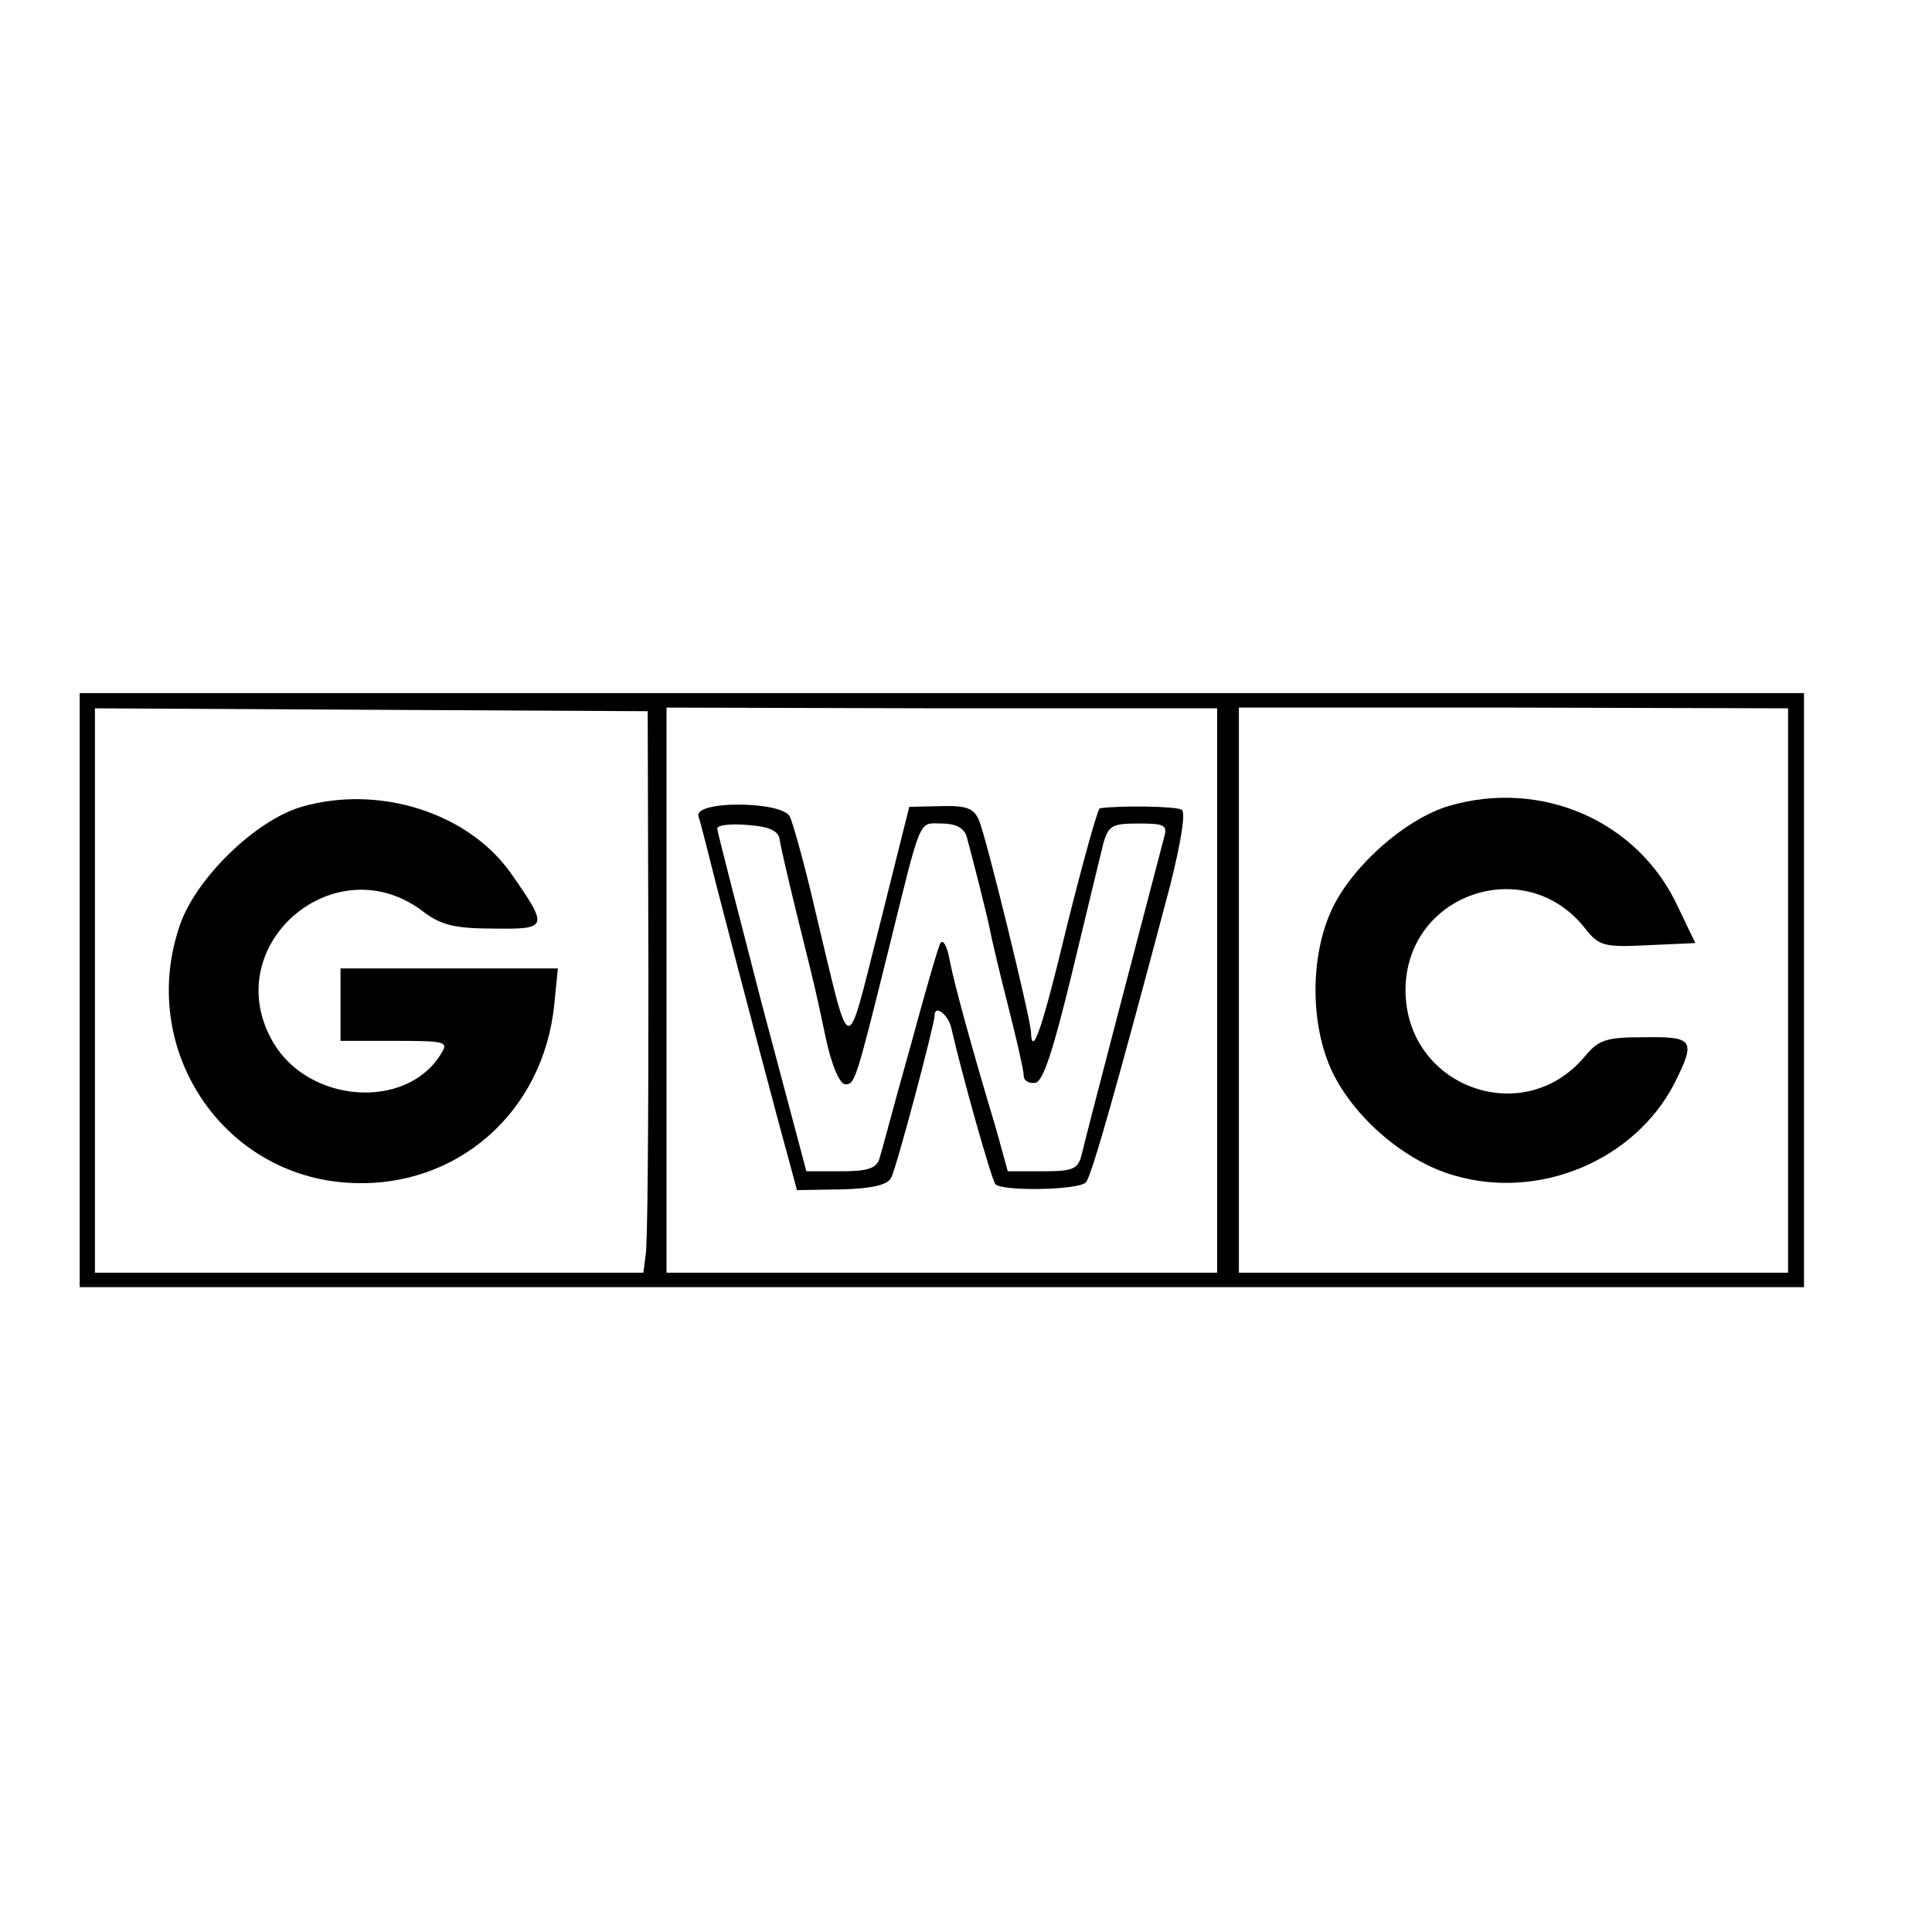 <?xml version="1.0" standalone="no"?>
<!DOCTYPE svg PUBLIC "-//W3C//DTD SVG 20010904//EN"
 "http://www.w3.org/TR/2001/REC-SVG-20010904/DTD/svg10.dtd">
<svg version="1.0" xmlns="http://www.w3.org/2000/svg"
 width="16pt" height="16pt" viewBox="0 0 16 16"
 preserveAspectRatio="xMidYMid meet">
<g transform="translate(0,16) scale(0.006,-0.006)"
fill="#000000" stroke="none">
<path d="M110 1300 l0 -410 1190 0 1190 0 0 410 0 410 -1190 0 -1190 0 0 -410z
m785 20 c0 -201 -1 -375 -4 -387 l-3 -23 -379 0 -378 0 0 390 0 389 381 -2
382 -2 1 -365z m785 -21 l0 -389 -380 0 -380 0 0 390 0 390 380 -1 380 0 0
-390z m788 1 l0 -390 -379 0 -379 0 0 390 0 390 379 0 379 -1 0 -389z"/>
<path d="M416 1553 c-64 -19 -146 -99 -168 -164 -58 -170 59 -346 235 -355
147 -8 267 97 282 246 l5 50 -150 0 -150 0 0 -50 0 -50 75 0 c71 0 75 -1 63
-19 -48 -77 -182 -67 -231 17 -78 134 87 275 209 179 23 -17 42 -22 95 -22 76
-1 77 1 23 78 -59 82 -181 121 -288 90z"/>
<path d="M964 1540 c3 -8 14 -53 26 -100 32 -124 86 -329 99 -375 l11 -41 61
1 c42 1 64 6 69 16 7 12 60 212 60 224 0 16 19 1 23 -17 15 -66 56 -211 61
-216 11 -10 117 -8 125 3 8 9 45 141 116 409 15 60 22 102 16 105 -7 5 -87 6
-113 2 -3 -1 -23 -73 -45 -161 -34 -142 -49 -186 -50 -147 -1 19 -62 270 -72
292 -7 16 -17 20 -52 19 l-44 -1 -41 -164 c-48 -187 -38 -190 -90 26 -14 61
-30 117 -34 125 -12 21 -132 22 -126 0z m112 -31 c1 -9 12 -56 24 -105 27
-109 24 -96 40 -171 8 -37 19 -63 27 -63 13 0 15 7 58 180 48 194 42 180 75
180 19 0 30 -6 34 -17 9 -33 28 -108 32 -128 2 -11 13 -58 25 -105 12 -47 22
-91 22 -98 0 -7 7 -11 16 -10 11 2 25 46 51 153 20 83 39 162 43 178 7 24 12
27 48 27 38 0 41 -2 35 -22 -17 -65 -109 -416 -113 -435 -5 -20 -12 -23 -53
-23 l-49 0 -16 58 c-36 120 -57 198 -64 232 -3 19 -9 31 -13 25 -3 -5 -22 -71
-42 -145 -21 -74 -39 -143 -42 -152 -4 -14 -16 -18 -53 -18 l-48 0 -62 233
c-33 128 -61 236 -61 240 0 5 19 7 42 5 29 -2 42 -8 44 -19z"/>
<path d="M1999 1554 c-59 -18 -131 -81 -160 -141 -31 -65 -31 -161 0 -226 31
-64 101 -124 169 -143 117 -34 248 21 303 127 30 60 27 65 -41 64 -53 0 -63
-3 -83 -27 -85 -101 -247 -41 -247 92 0 133 166 190 248 85 19 -24 26 -26 86
-23 l66 3 -24 50 c-55 119 -189 177 -317 139z"/>
</g>
</svg>
